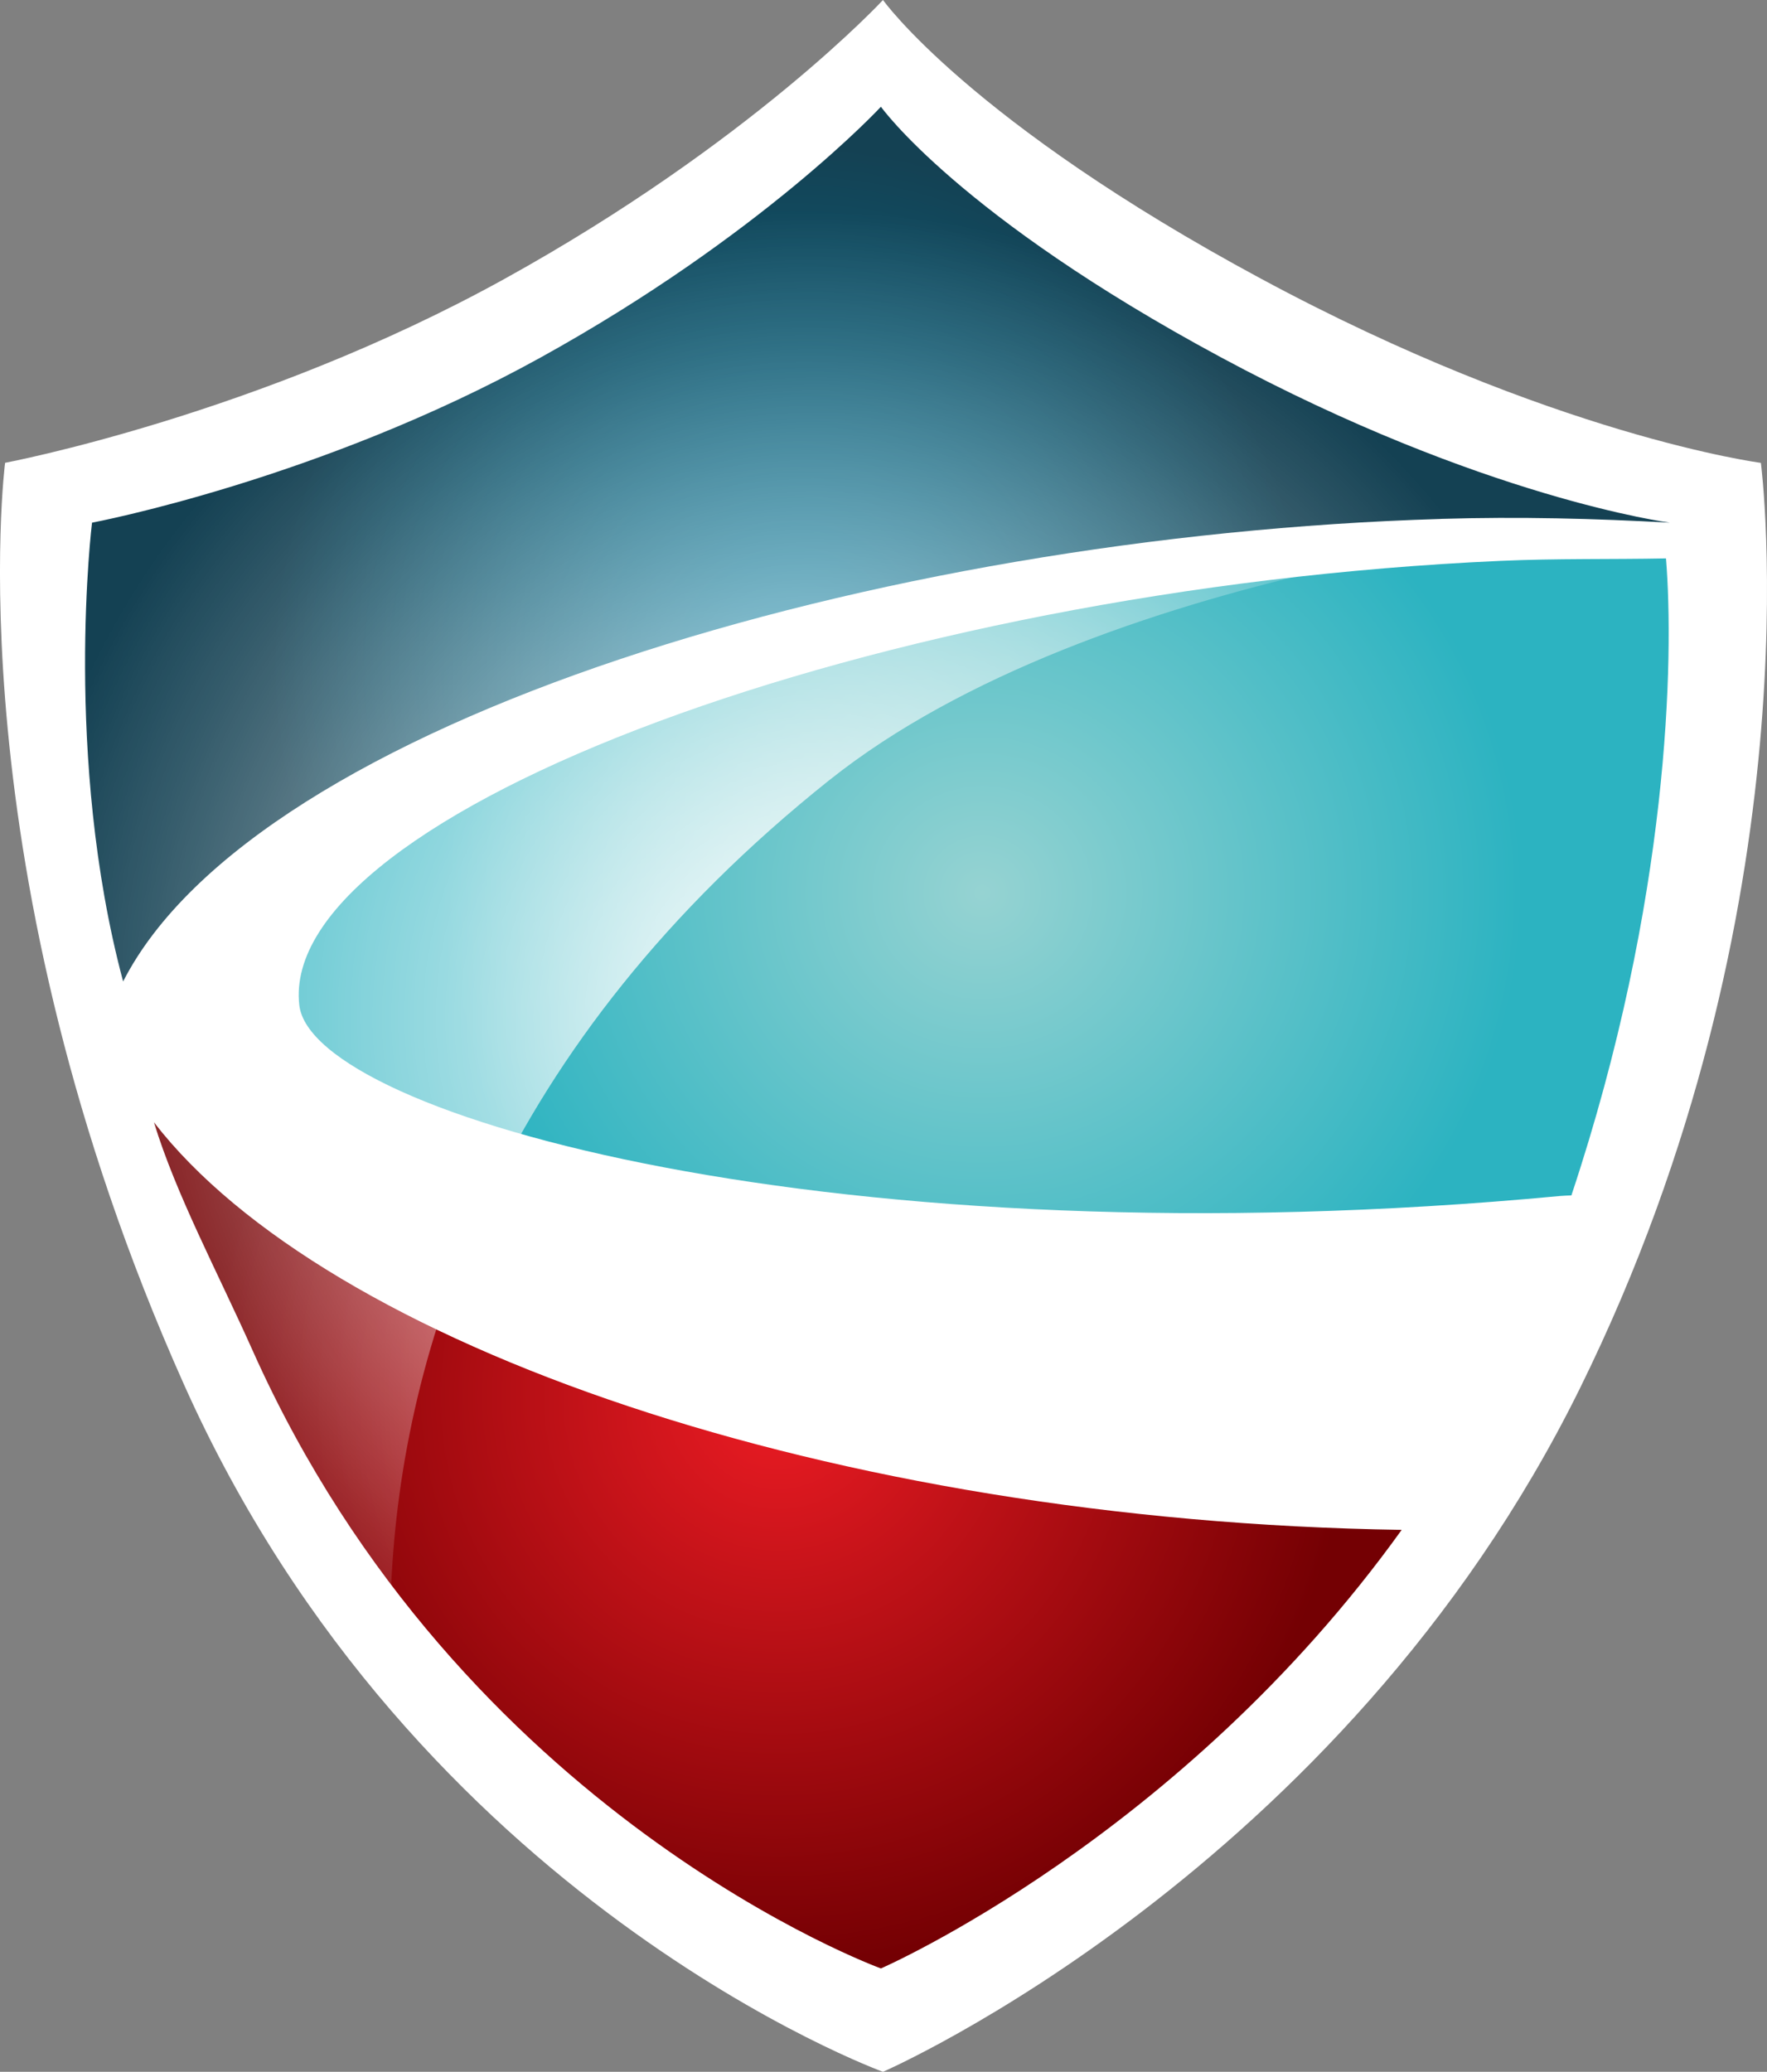 <?xml version="1.0" encoding="UTF-8"?>
<svg id="Layer_1" data-name="Layer 1" xmlns="http://www.w3.org/2000/svg" xmlns:xlink="http://www.w3.org/1999/xlink" viewBox="0 0 309.12 362.38">
  <rect x="0" y="0" width="309.12" height="362.38" fill="#808080" stroke="none"/>
  <defs>
    <style>
      .cls-1 {
        fill: url(#radial-gradient);
      }

      .cls-1, .cls-2, .cls-3, .cls-4, .cls-5 {
        stroke-width: 0px;
      }

      .cls-2 {
        fill: url(#radial-gradient-2);
      }

      .cls-3 {
        fill: url(#radial-gradient-3);
      }

      .cls-4 {
        fill: url(#radial-gradient-4);
      }

      .cls-5 {
        fill: #fff;
      }
    </style>
    <radialGradient id="radial-gradient" cx="138.53" cy="116.45" fx="138.53" fy="116.45" r="90.98" gradientUnits="userSpaceOnUse">
      <stop offset="0" stop-color="#007c9f"/>
      <stop offset="1" stop-color="#144153"/>
    </radialGradient>
    <radialGradient id="radial-gradient-2" cx="136.07" cy="244.36" fx="136.07" fy="244.36" r="99.91" gradientUnits="userSpaceOnUse">
      <stop offset="0" stop-color="#ed1c24"/>
      <stop offset="1" stop-color="#740003"/>
    </radialGradient>
    <radialGradient id="radial-gradient-3" cx="191.42" cy="155.18" fx="191.42" fy="155.18" r="91.66" gradientTransform="translate(-27.75 4.12) rotate(-.91) scale(1.03 1)" gradientUnits="userSpaceOnUse">
      <stop offset="0" stop-color="#96d3d2"/>
      <stop offset="1" stop-color="#2cb3c1"/>
    </radialGradient>
    <radialGradient id="radial-gradient-4" cx="142.83" cy="177.98" fx="142.83" fy="177.98" r="140.98" gradientUnits="userSpaceOnUse">
      <stop offset="0" stop-color="#fff"/>
      <stop offset=".46" stop-color="#fff" stop-opacity=".52"/>
      <stop offset=".83" stop-color="#fff" stop-opacity=".15"/>
      <stop offset="1" stop-color="#fff" stop-opacity="0"/>
    </radialGradient>
  </defs>
  <path id="WhiteInner" class="cls-5" d="M308.05,80.96s10.09,77.27-31.68,161.92c-41.77,84.64-121.9,119.5-121.9,119.5,0,0-81.76-29.66-122.26-120.16C-8.29,151.72.89,80.95.89,80.95c0,0,44.22-8.32,87.35-32.16C131.38,24.95,154.47,0,154.47,0c0,0,15.15,21.31,66.19,48.78,51.04,27.46,87.39,32.18,87.39,32.18Z"/>
  <path id="UpperBlue" class="cls-1" d="M252.03,90.76c13.66-.41,27.06-.07,40.1.66h0s-32.67-4.24-78.54-28.92c-45.87-24.68-59.48-43.83-59.48-43.83,0,0-20.75,22.42-59.51,43.85-38.76,21.43-78.5,28.9-78.5,28.9,0,0-5.06,40.99,5.44,80.25,23.24-45.49,131.96-77.95,230.49-80.9Z"/>
  <path id="LowerRed" class="cls-2" d="M26.93,196.3c3.88,12.67,11.08,26.08,17.31,40.02,36.39,81.32,109.87,107.98,109.87,107.98,0,0,52.4-22.8,91.1-76.71-99.87-1.52-188.23-32.4-218.28-71.29Z"/>
  <path id="InnerCircle" class="cls-3" d="M291.45,97.67c-9.46.19-19.16-.01-28.93.43-109.02,4.87-213.99,44.21-210.16,77.71,2.2,19.28,94.58,45.27,220.55,33.38.66-.06,1.33-.07,1.99-.1,17.22-51.73,17.95-94.17,16.55-111.41Z"/>
  <path id="Shine" class="cls-4" d="M145.13,136.42c46.3-36.9,133.96-45.74,146.99-45.01h0s-32.67-4.24-78.54-28.92c-45.87-24.68-59.48-43.83-59.48-43.83,0,0-20.75,22.42-59.51,43.85-38.76,21.43-78.5,28.9-78.5,28.9,0,0-13.7,109.42,52.33,186.12,1.83-41.41,18.72-94.89,76.7-141.11Z"/>
</svg>